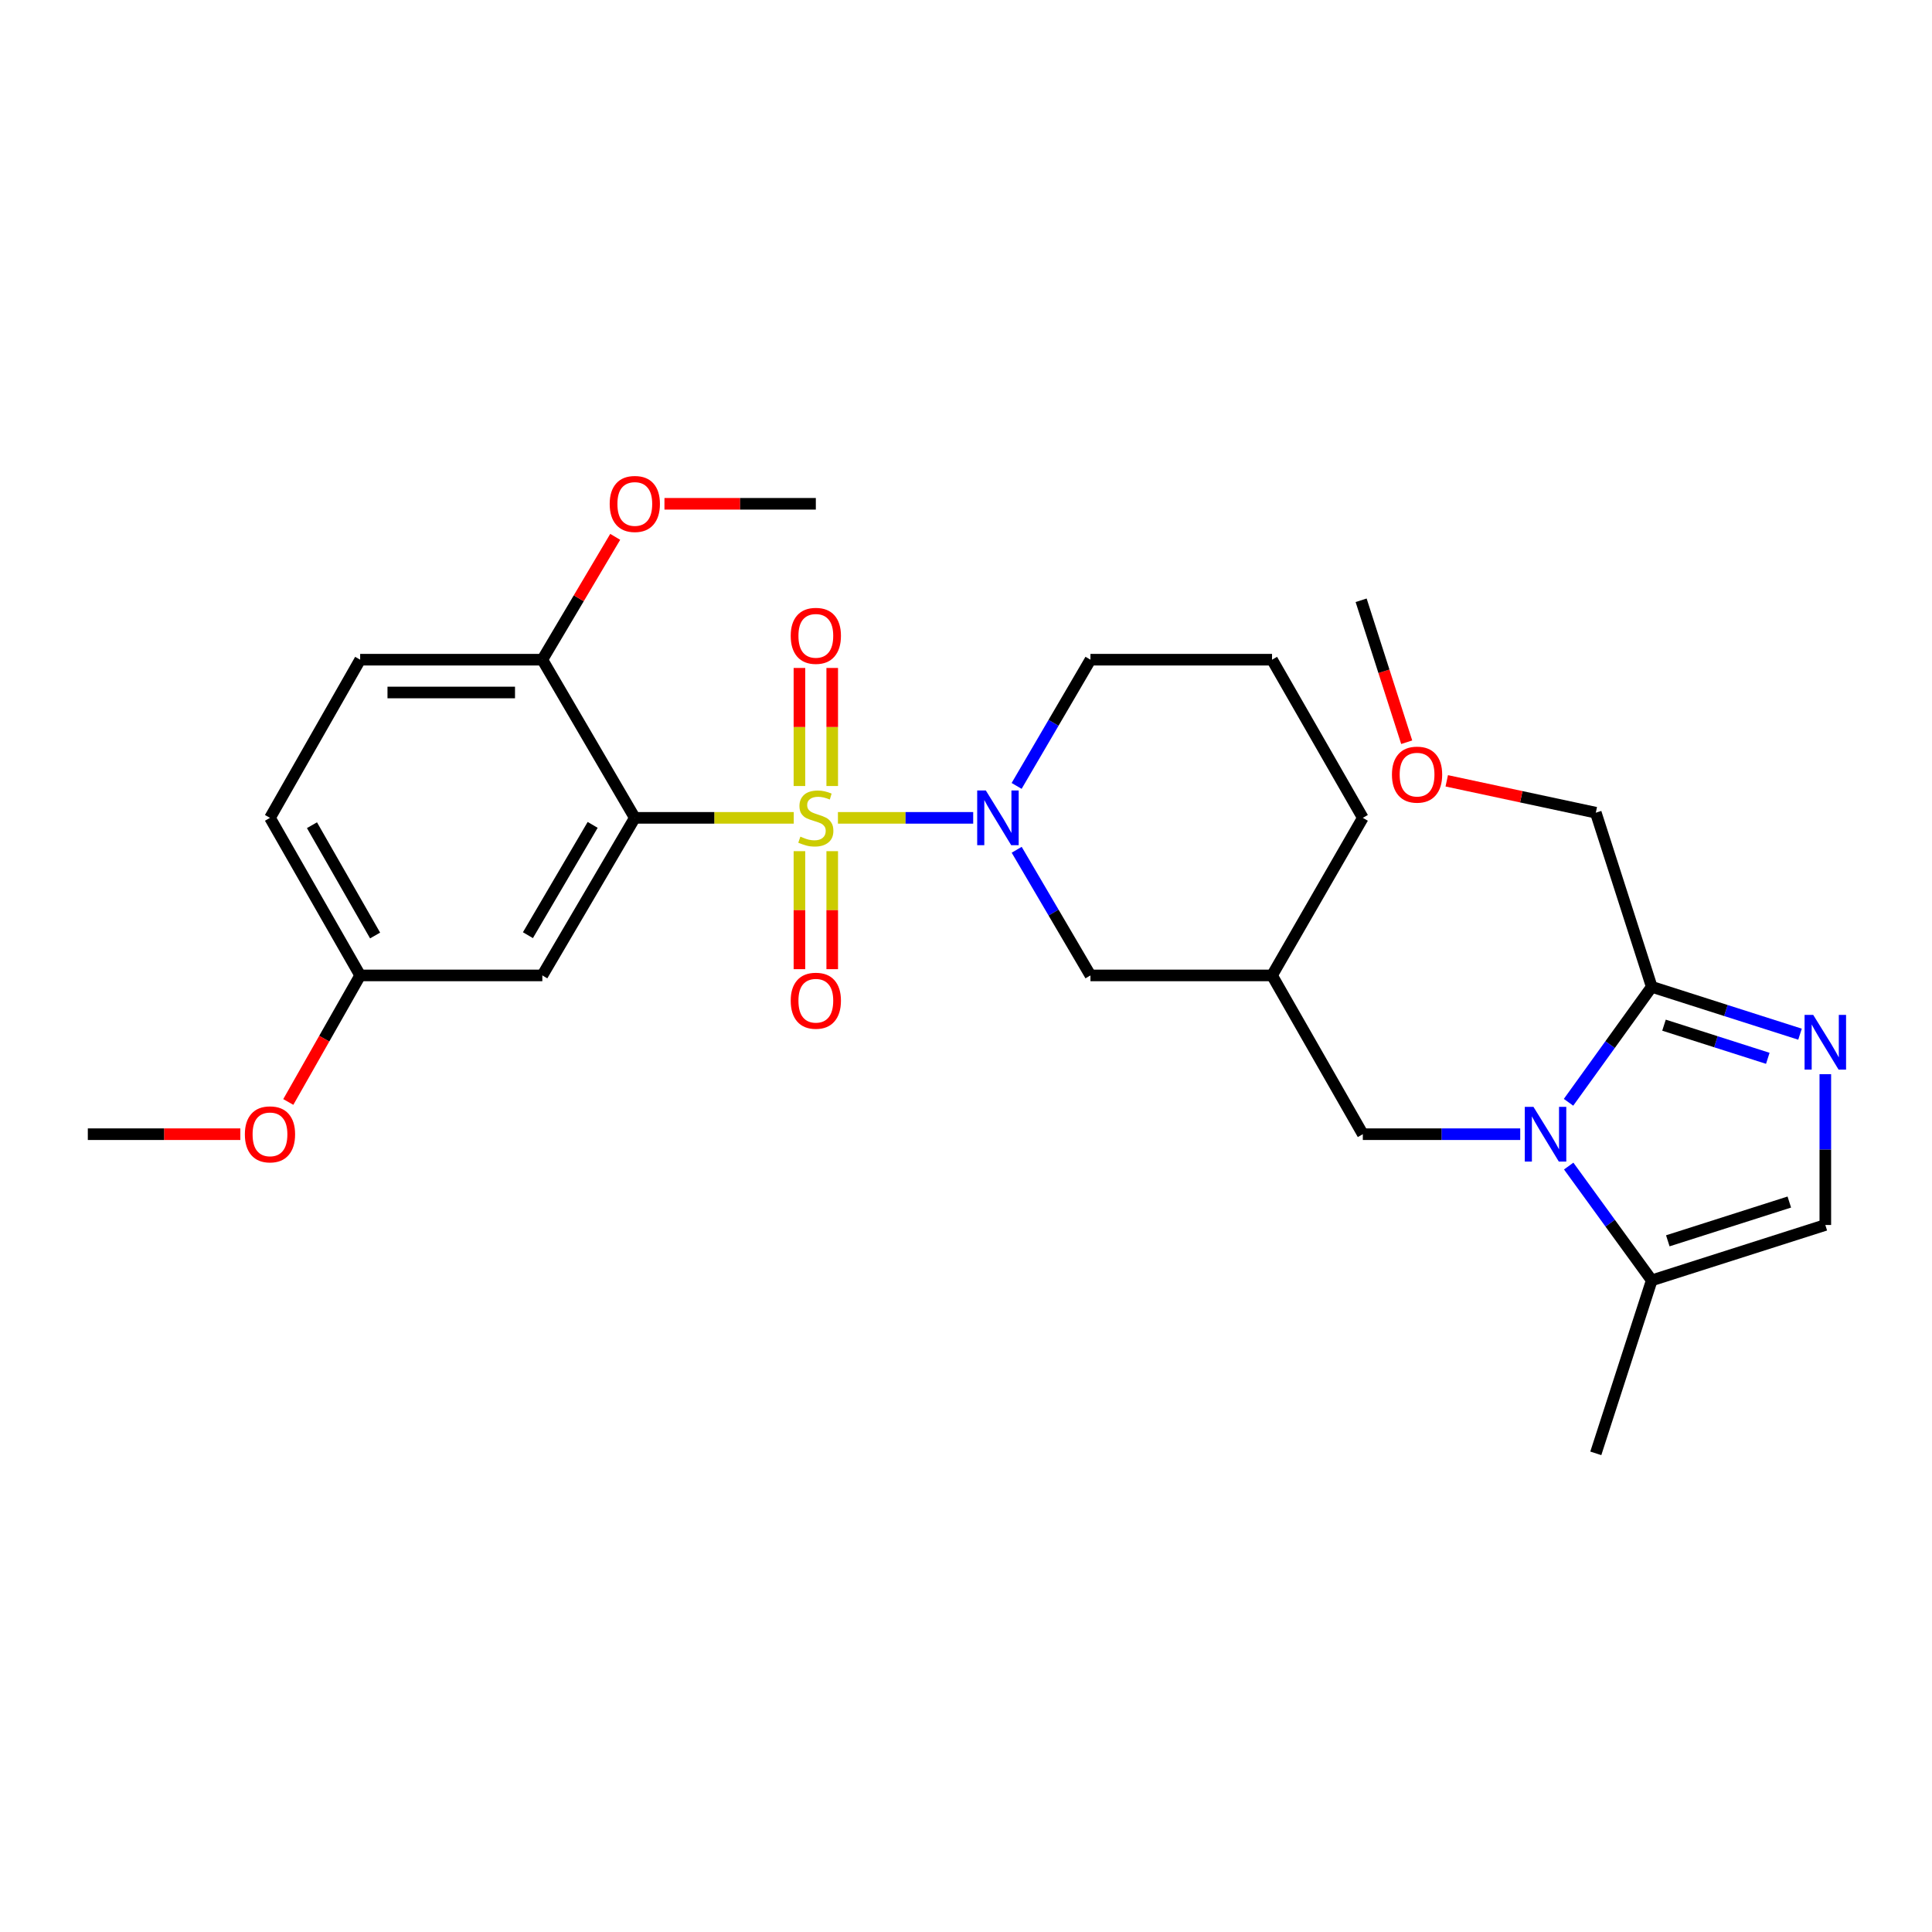 <?xml version='1.0' encoding='iso-8859-1'?>
<svg version='1.1' baseProfile='full'
              xmlns='http://www.w3.org/2000/svg'
                      xmlns:rdkit='http://www.rdkit.org/xml'
                      xmlns:xlink='http://www.w3.org/1999/xlink'
                  xml:space='preserve'
width='1000px' height='1000px' viewBox='0 0 1000 1000'>
<!-- END OF HEADER -->
<rect style='opacity:1.0;fill:#FFFFFF;stroke:none' width='1000' height='1000' x='0' y='0'> </rect>
<path class='bond-0' d='M 410.85,423.318 L 369.714,423.318' style='fill:none;fill-rule:evenodd;stroke:#CCCC00;stroke-width:6px;stroke-linecap:butt;stroke-linejoin:miter;stroke-opacity:1' />
<path class='bond-0' d='M 369.714,423.318 L 328.577,423.318' style='fill:none;fill-rule:evenodd;stroke:#000000;stroke-width:6px;stroke-linecap:butt;stroke-linejoin:miter;stroke-opacity:1' />
<path class='bond-1' d='M 433.709,423.318 L 468.716,423.318' style='fill:none;fill-rule:evenodd;stroke:#CCCC00;stroke-width:6px;stroke-linecap:butt;stroke-linejoin:miter;stroke-opacity:1' />
<path class='bond-1' d='M 468.716,423.318 L 503.723,423.318' style='fill:none;fill-rule:evenodd;stroke:#0000FF;stroke-width:6px;stroke-linecap:butt;stroke-linejoin:miter;stroke-opacity:1' />
<path class='bond-8' d='M 430.76,406.841 L 430.76,376.287' style='fill:none;fill-rule:evenodd;stroke:#CCCC00;stroke-width:6px;stroke-linecap:butt;stroke-linejoin:miter;stroke-opacity:1' />
<path class='bond-8' d='M 430.76,376.287 L 430.76,345.734' style='fill:none;fill-rule:evenodd;stroke:#FF0000;stroke-width:6px;stroke-linecap:butt;stroke-linejoin:miter;stroke-opacity:1' />
<path class='bond-8' d='M 413.786,406.841 L 413.786,376.287' style='fill:none;fill-rule:evenodd;stroke:#CCCC00;stroke-width:6px;stroke-linecap:butt;stroke-linejoin:miter;stroke-opacity:1' />
<path class='bond-8' d='M 413.786,376.287 L 413.786,345.734' style='fill:none;fill-rule:evenodd;stroke:#FF0000;stroke-width:6px;stroke-linecap:butt;stroke-linejoin:miter;stroke-opacity:1' />
<path class='bond-9' d='M 413.786,440.562 L 413.786,471.1' style='fill:none;fill-rule:evenodd;stroke:#CCCC00;stroke-width:6px;stroke-linecap:butt;stroke-linejoin:miter;stroke-opacity:1' />
<path class='bond-9' d='M 413.786,471.1 L 413.786,501.637' style='fill:none;fill-rule:evenodd;stroke:#FF0000;stroke-width:6px;stroke-linecap:butt;stroke-linejoin:miter;stroke-opacity:1' />
<path class='bond-9' d='M 430.76,440.562 L 430.76,471.1' style='fill:none;fill-rule:evenodd;stroke:#CCCC00;stroke-width:6px;stroke-linecap:butt;stroke-linejoin:miter;stroke-opacity:1' />
<path class='bond-9' d='M 430.76,471.1 L 430.76,501.637' style='fill:none;fill-rule:evenodd;stroke:#FF0000;stroke-width:6px;stroke-linecap:butt;stroke-linejoin:miter;stroke-opacity:1' />
<path class='bond-7' d='M 328.577,423.318 L 280.711,504.877' style='fill:none;fill-rule:evenodd;stroke:#000000;stroke-width:6px;stroke-linecap:butt;stroke-linejoin:miter;stroke-opacity:1' />
<path class='bond-7' d='M 306.759,426.96 L 273.252,484.052' style='fill:none;fill-rule:evenodd;stroke:#000000;stroke-width:6px;stroke-linecap:butt;stroke-linejoin:miter;stroke-opacity:1' />
<path class='bond-11' d='M 328.577,423.318 L 280.711,341.457' style='fill:none;fill-rule:evenodd;stroke:#000000;stroke-width:6px;stroke-linecap:butt;stroke-linejoin:miter;stroke-opacity:1' />
<path class='bond-12' d='M 526.236,439.842 L 545.327,472.36' style='fill:none;fill-rule:evenodd;stroke:#0000FF;stroke-width:6px;stroke-linecap:butt;stroke-linejoin:miter;stroke-opacity:1' />
<path class='bond-12' d='M 545.327,472.36 L 564.419,504.877' style='fill:none;fill-rule:evenodd;stroke:#000000;stroke-width:6px;stroke-linecap:butt;stroke-linejoin:miter;stroke-opacity:1' />
<path class='bond-16' d='M 526.204,406.787 L 545.311,374.122' style='fill:none;fill-rule:evenodd;stroke:#0000FF;stroke-width:6px;stroke-linecap:butt;stroke-linejoin:miter;stroke-opacity:1' />
<path class='bond-16' d='M 545.311,374.122 L 564.419,341.457' style='fill:none;fill-rule:evenodd;stroke:#000000;stroke-width:6px;stroke-linecap:butt;stroke-linejoin:miter;stroke-opacity:1' />
<path class='bond-2' d='M 786.864,587.058 L 746.13,587.058' style='fill:none;fill-rule:evenodd;stroke:#0000FF;stroke-width:6px;stroke-linecap:butt;stroke-linejoin:miter;stroke-opacity:1' />
<path class='bond-2' d='M 746.13,587.058 L 705.396,587.058' style='fill:none;fill-rule:evenodd;stroke:#000000;stroke-width:6px;stroke-linecap:butt;stroke-linejoin:miter;stroke-opacity:1' />
<path class='bond-4' d='M 811.866,570.548 L 833.4,540.664' style='fill:none;fill-rule:evenodd;stroke:#0000FF;stroke-width:6px;stroke-linecap:butt;stroke-linejoin:miter;stroke-opacity:1' />
<path class='bond-4' d='M 833.4,540.664 L 854.935,510.78' style='fill:none;fill-rule:evenodd;stroke:#000000;stroke-width:6px;stroke-linecap:butt;stroke-linejoin:miter;stroke-opacity:1' />
<path class='bond-5' d='M 811.954,603.556 L 833.445,633.135' style='fill:none;fill-rule:evenodd;stroke:#0000FF;stroke-width:6px;stroke-linecap:butt;stroke-linejoin:miter;stroke-opacity:1' />
<path class='bond-5' d='M 833.445,633.135 L 854.935,662.714' style='fill:none;fill-rule:evenodd;stroke:#000000;stroke-width:6px;stroke-linecap:butt;stroke-linejoin:miter;stroke-opacity:1' />
<path class='bond-3' d='M 931.685,535.292 L 893.31,523.036' style='fill:none;fill-rule:evenodd;stroke:#0000FF;stroke-width:6px;stroke-linecap:butt;stroke-linejoin:miter;stroke-opacity:1' />
<path class='bond-3' d='M 893.31,523.036 L 854.935,510.78' style='fill:none;fill-rule:evenodd;stroke:#000000;stroke-width:6px;stroke-linecap:butt;stroke-linejoin:miter;stroke-opacity:1' />
<path class='bond-3' d='M 915.008,547.784 L 888.146,539.205' style='fill:none;fill-rule:evenodd;stroke:#0000FF;stroke-width:6px;stroke-linecap:butt;stroke-linejoin:miter;stroke-opacity:1' />
<path class='bond-3' d='M 888.146,539.205 L 861.283,530.626' style='fill:none;fill-rule:evenodd;stroke:#000000;stroke-width:6px;stroke-linecap:butt;stroke-linejoin:miter;stroke-opacity:1' />
<path class='bond-30' d='M 944.783,556 L 944.783,595.024' style='fill:none;fill-rule:evenodd;stroke:#0000FF;stroke-width:6px;stroke-linecap:butt;stroke-linejoin:miter;stroke-opacity:1' />
<path class='bond-30' d='M 944.783,595.024 L 944.783,634.048' style='fill:none;fill-rule:evenodd;stroke:#000000;stroke-width:6px;stroke-linecap:butt;stroke-linejoin:miter;stroke-opacity:1' />
<path class='bond-18' d='M 854.935,510.78 L 825.985,420.649' style='fill:none;fill-rule:evenodd;stroke:#000000;stroke-width:6px;stroke-linecap:butt;stroke-linejoin:miter;stroke-opacity:1' />
<path class='bond-6' d='M 854.935,662.714 L 944.783,634.048' style='fill:none;fill-rule:evenodd;stroke:#000000;stroke-width:6px;stroke-linecap:butt;stroke-linejoin:miter;stroke-opacity:1' />
<path class='bond-6' d='M 863.253,642.244 L 926.146,622.177' style='fill:none;fill-rule:evenodd;stroke:#000000;stroke-width:6px;stroke-linecap:butt;stroke-linejoin:miter;stroke-opacity:1' />
<path class='bond-21' d='M 854.935,662.714 L 825.985,752.251' style='fill:none;fill-rule:evenodd;stroke:#000000;stroke-width:6px;stroke-linecap:butt;stroke-linejoin:miter;stroke-opacity:1' />
<path class='bond-15' d='M 280.711,504.877 L 186.422,504.877' style='fill:none;fill-rule:evenodd;stroke:#000000;stroke-width:6px;stroke-linecap:butt;stroke-linejoin:miter;stroke-opacity:1' />
<path class='bond-10' d='M 705.396,587.058 L 658.407,504.877' style='fill:none;fill-rule:evenodd;stroke:#000000;stroke-width:6px;stroke-linecap:butt;stroke-linejoin:miter;stroke-opacity:1' />
<path class='bond-14' d='M 280.711,341.457 L 186.422,341.457' style='fill:none;fill-rule:evenodd;stroke:#000000;stroke-width:6px;stroke-linecap:butt;stroke-linejoin:miter;stroke-opacity:1' />
<path class='bond-14' d='M 266.568,358.431 L 200.565,358.431' style='fill:none;fill-rule:evenodd;stroke:#000000;stroke-width:6px;stroke-linecap:butt;stroke-linejoin:miter;stroke-opacity:1' />
<path class='bond-19' d='M 280.711,341.457 L 299.571,309.664' style='fill:none;fill-rule:evenodd;stroke:#000000;stroke-width:6px;stroke-linecap:butt;stroke-linejoin:miter;stroke-opacity:1' />
<path class='bond-19' d='M 299.571,309.664 L 318.431,277.871' style='fill:none;fill-rule:evenodd;stroke:#FF0000;stroke-width:6px;stroke-linecap:butt;stroke-linejoin:miter;stroke-opacity:1' />
<path class='bond-13' d='M 564.419,504.877 L 658.407,504.877' style='fill:none;fill-rule:evenodd;stroke:#000000;stroke-width:6px;stroke-linecap:butt;stroke-linejoin:miter;stroke-opacity:1' />
<path class='bond-28' d='M 658.407,504.877 L 705.396,423.318' style='fill:none;fill-rule:evenodd;stroke:#000000;stroke-width:6px;stroke-linecap:butt;stroke-linejoin:miter;stroke-opacity:1' />
<path class='bond-17' d='M 186.422,341.457 L 139.744,423.318' style='fill:none;fill-rule:evenodd;stroke:#000000;stroke-width:6px;stroke-linecap:butt;stroke-linejoin:miter;stroke-opacity:1' />
<path class='bond-20' d='M 186.422,504.877 L 167.821,537.626' style='fill:none;fill-rule:evenodd;stroke:#000000;stroke-width:6px;stroke-linecap:butt;stroke-linejoin:miter;stroke-opacity:1' />
<path class='bond-20' d='M 167.821,537.626 L 149.22,570.376' style='fill:none;fill-rule:evenodd;stroke:#FF0000;stroke-width:6px;stroke-linecap:butt;stroke-linejoin:miter;stroke-opacity:1' />
<path class='bond-29' d='M 186.422,504.877 L 139.744,423.318' style='fill:none;fill-rule:evenodd;stroke:#000000;stroke-width:6px;stroke-linecap:butt;stroke-linejoin:miter;stroke-opacity:1' />
<path class='bond-29' d='M 194.152,484.212 L 161.477,427.12' style='fill:none;fill-rule:evenodd;stroke:#000000;stroke-width:6px;stroke-linecap:butt;stroke-linejoin:miter;stroke-opacity:1' />
<path class='bond-22' d='M 564.419,341.457 L 658.407,341.457' style='fill:none;fill-rule:evenodd;stroke:#000000;stroke-width:6px;stroke-linecap:butt;stroke-linejoin:miter;stroke-opacity:1' />
<path class='bond-23' d='M 825.985,420.649 L 787.409,412.4' style='fill:none;fill-rule:evenodd;stroke:#000000;stroke-width:6px;stroke-linecap:butt;stroke-linejoin:miter;stroke-opacity:1' />
<path class='bond-23' d='M 787.409,412.4 L 748.834,404.151' style='fill:none;fill-rule:evenodd;stroke:#FF0000;stroke-width:6px;stroke-linecap:butt;stroke-linejoin:miter;stroke-opacity:1' />
<path class='bond-25' d='M 343.92,260.765 L 383.096,260.765' style='fill:none;fill-rule:evenodd;stroke:#FF0000;stroke-width:6px;stroke-linecap:butt;stroke-linejoin:miter;stroke-opacity:1' />
<path class='bond-25' d='M 383.096,260.765 L 422.273,260.765' style='fill:none;fill-rule:evenodd;stroke:#000000;stroke-width:6px;stroke-linecap:butt;stroke-linejoin:miter;stroke-opacity:1' />
<path class='bond-26' d='M 124.387,587.058 L 84.921,587.058' style='fill:none;fill-rule:evenodd;stroke:#FF0000;stroke-width:6px;stroke-linecap:butt;stroke-linejoin:miter;stroke-opacity:1' />
<path class='bond-26' d='M 84.921,587.058 L 45.455,587.058' style='fill:none;fill-rule:evenodd;stroke:#000000;stroke-width:6px;stroke-linecap:butt;stroke-linejoin:miter;stroke-opacity:1' />
<path class='bond-24' d='M 658.407,341.457 L 705.396,423.318' style='fill:none;fill-rule:evenodd;stroke:#000000;stroke-width:6px;stroke-linecap:butt;stroke-linejoin:miter;stroke-opacity:1' />
<path class='bond-27' d='M 728.11,384.178 L 716.315,347.442' style='fill:none;fill-rule:evenodd;stroke:#FF0000;stroke-width:6px;stroke-linecap:butt;stroke-linejoin:miter;stroke-opacity:1' />
<path class='bond-27' d='M 716.315,347.442 L 704.519,310.706' style='fill:none;fill-rule:evenodd;stroke:#000000;stroke-width:6px;stroke-linecap:butt;stroke-linejoin:miter;stroke-opacity:1' />
<path  class='atom-0' d='M 414.273 433.038
Q 414.593 433.158, 415.913 433.718
Q 417.233 434.278, 418.673 434.638
Q 420.153 434.958, 421.593 434.958
Q 424.273 434.958, 425.833 433.678
Q 427.393 432.358, 427.393 430.078
Q 427.393 428.518, 426.593 427.558
Q 425.833 426.598, 424.633 426.078
Q 423.433 425.558, 421.433 424.958
Q 418.913 424.198, 417.393 423.478
Q 415.913 422.758, 414.833 421.238
Q 413.793 419.718, 413.793 417.158
Q 413.793 413.598, 416.193 411.398
Q 418.633 409.198, 423.433 409.198
Q 426.713 409.198, 430.433 410.758
L 429.513 413.838
Q 426.113 412.438, 423.553 412.438
Q 420.793 412.438, 419.273 413.598
Q 417.753 414.718, 417.793 416.678
Q 417.793 418.198, 418.553 419.118
Q 419.353 420.038, 420.473 420.558
Q 421.633 421.078, 423.553 421.678
Q 426.113 422.478, 427.633 423.278
Q 429.153 424.078, 430.233 425.718
Q 431.353 427.318, 431.353 430.078
Q 431.353 433.998, 428.713 436.118
Q 426.113 438.198, 421.753 438.198
Q 419.233 438.198, 417.313 437.638
Q 415.433 437.118, 413.193 436.198
L 414.273 433.038
' fill='#CCCC00'/>
<path  class='atom-2' d='M 510.274 409.158
L 519.554 424.158
Q 520.474 425.638, 521.954 428.318
Q 523.434 430.998, 523.514 431.158
L 523.514 409.158
L 527.274 409.158
L 527.274 437.478
L 523.394 437.478
L 513.434 421.078
Q 512.274 419.158, 511.034 416.958
Q 509.834 414.758, 509.474 414.078
L 509.474 437.478
L 505.794 437.478
L 505.794 409.158
L 510.274 409.158
' fill='#0000FF'/>
<path  class='atom-3' d='M 793.708 572.898
L 802.988 587.898
Q 803.908 589.378, 805.388 592.058
Q 806.868 594.738, 806.948 594.898
L 806.948 572.898
L 810.708 572.898
L 810.708 601.218
L 806.828 601.218
L 796.868 584.818
Q 795.708 582.898, 794.468 580.698
Q 793.268 578.498, 792.908 577.818
L 792.908 601.218
L 789.228 601.218
L 789.228 572.898
L 793.708 572.898
' fill='#0000FF'/>
<path  class='atom-4' d='M 938.523 525.315
L 947.803 540.315
Q 948.723 541.795, 950.203 544.475
Q 951.683 547.155, 951.763 547.315
L 951.763 525.315
L 955.523 525.315
L 955.523 553.635
L 951.643 553.635
L 941.683 537.235
Q 940.523 535.315, 939.283 533.115
Q 938.083 530.915, 937.723 530.235
L 937.723 553.635
L 934.043 553.635
L 934.043 525.315
L 938.523 525.315
' fill='#0000FF'/>
<path  class='atom-9' d='M 409.273 329.108
Q 409.273 322.308, 412.633 318.508
Q 415.993 314.708, 422.273 314.708
Q 428.553 314.708, 431.913 318.508
Q 435.273 322.308, 435.273 329.108
Q 435.273 335.988, 431.873 339.908
Q 428.473 343.788, 422.273 343.788
Q 416.033 343.788, 412.633 339.908
Q 409.273 336.028, 409.273 329.108
M 422.273 340.588
Q 426.593 340.588, 428.913 337.708
Q 431.273 334.788, 431.273 329.108
Q 431.273 323.548, 428.913 320.748
Q 426.593 317.908, 422.273 317.908
Q 417.953 317.908, 415.593 320.708
Q 413.273 323.508, 413.273 329.108
Q 413.273 334.828, 415.593 337.708
Q 417.953 340.588, 422.273 340.588
' fill='#FF0000'/>
<path  class='atom-10' d='M 409.273 517.97
Q 409.273 511.17, 412.633 507.37
Q 415.993 503.57, 422.273 503.57
Q 428.553 503.57, 431.913 507.37
Q 435.273 511.17, 435.273 517.97
Q 435.273 524.85, 431.873 528.77
Q 428.473 532.65, 422.273 532.65
Q 416.033 532.65, 412.633 528.77
Q 409.273 524.89, 409.273 517.97
M 422.273 529.45
Q 426.593 529.45, 428.913 526.57
Q 431.273 523.65, 431.273 517.97
Q 431.273 512.41, 428.913 509.61
Q 426.593 506.77, 422.273 506.77
Q 417.953 506.77, 415.593 509.57
Q 413.273 512.37, 413.273 517.97
Q 413.273 523.69, 415.593 526.57
Q 417.953 529.45, 422.273 529.45
' fill='#FF0000'/>
<path  class='atom-20' d='M 315.577 260.845
Q 315.577 254.045, 318.937 250.245
Q 322.297 246.445, 328.577 246.445
Q 334.857 246.445, 338.217 250.245
Q 341.577 254.045, 341.577 260.845
Q 341.577 267.725, 338.177 271.645
Q 334.777 275.525, 328.577 275.525
Q 322.337 275.525, 318.937 271.645
Q 315.577 267.765, 315.577 260.845
M 328.577 272.325
Q 332.897 272.325, 335.217 269.445
Q 337.577 266.525, 337.577 260.845
Q 337.577 255.285, 335.217 252.485
Q 332.897 249.645, 328.577 249.645
Q 324.257 249.645, 321.897 252.445
Q 319.577 255.245, 319.577 260.845
Q 319.577 266.565, 321.897 269.445
Q 324.257 272.325, 328.577 272.325
' fill='#FF0000'/>
<path  class='atom-21' d='M 126.744 587.138
Q 126.744 580.338, 130.104 576.538
Q 133.464 572.738, 139.744 572.738
Q 146.024 572.738, 149.384 576.538
Q 152.744 580.338, 152.744 587.138
Q 152.744 594.018, 149.344 597.938
Q 145.944 601.818, 139.744 601.818
Q 133.504 601.818, 130.104 597.938
Q 126.744 594.058, 126.744 587.138
M 139.744 598.618
Q 144.064 598.618, 146.384 595.738
Q 148.744 592.818, 148.744 587.138
Q 148.744 581.578, 146.384 578.778
Q 144.064 575.938, 139.744 575.938
Q 135.424 575.938, 133.064 578.738
Q 130.744 581.538, 130.744 587.138
Q 130.744 592.858, 133.064 595.738
Q 135.424 598.618, 139.744 598.618
' fill='#FF0000'/>
<path  class='atom-24' d='M 720.469 400.945
Q 720.469 394.145, 723.829 390.345
Q 727.189 386.545, 733.469 386.545
Q 739.749 386.545, 743.109 390.345
Q 746.469 394.145, 746.469 400.945
Q 746.469 407.825, 743.069 411.745
Q 739.669 415.625, 733.469 415.625
Q 727.229 415.625, 723.829 411.745
Q 720.469 407.865, 720.469 400.945
M 733.469 412.425
Q 737.789 412.425, 740.109 409.545
Q 742.469 406.625, 742.469 400.945
Q 742.469 395.385, 740.109 392.585
Q 737.789 389.745, 733.469 389.745
Q 729.149 389.745, 726.789 392.545
Q 724.469 395.345, 724.469 400.945
Q 724.469 406.665, 726.789 409.545
Q 729.149 412.425, 733.469 412.425
' fill='#FF0000'/>
</svg>
